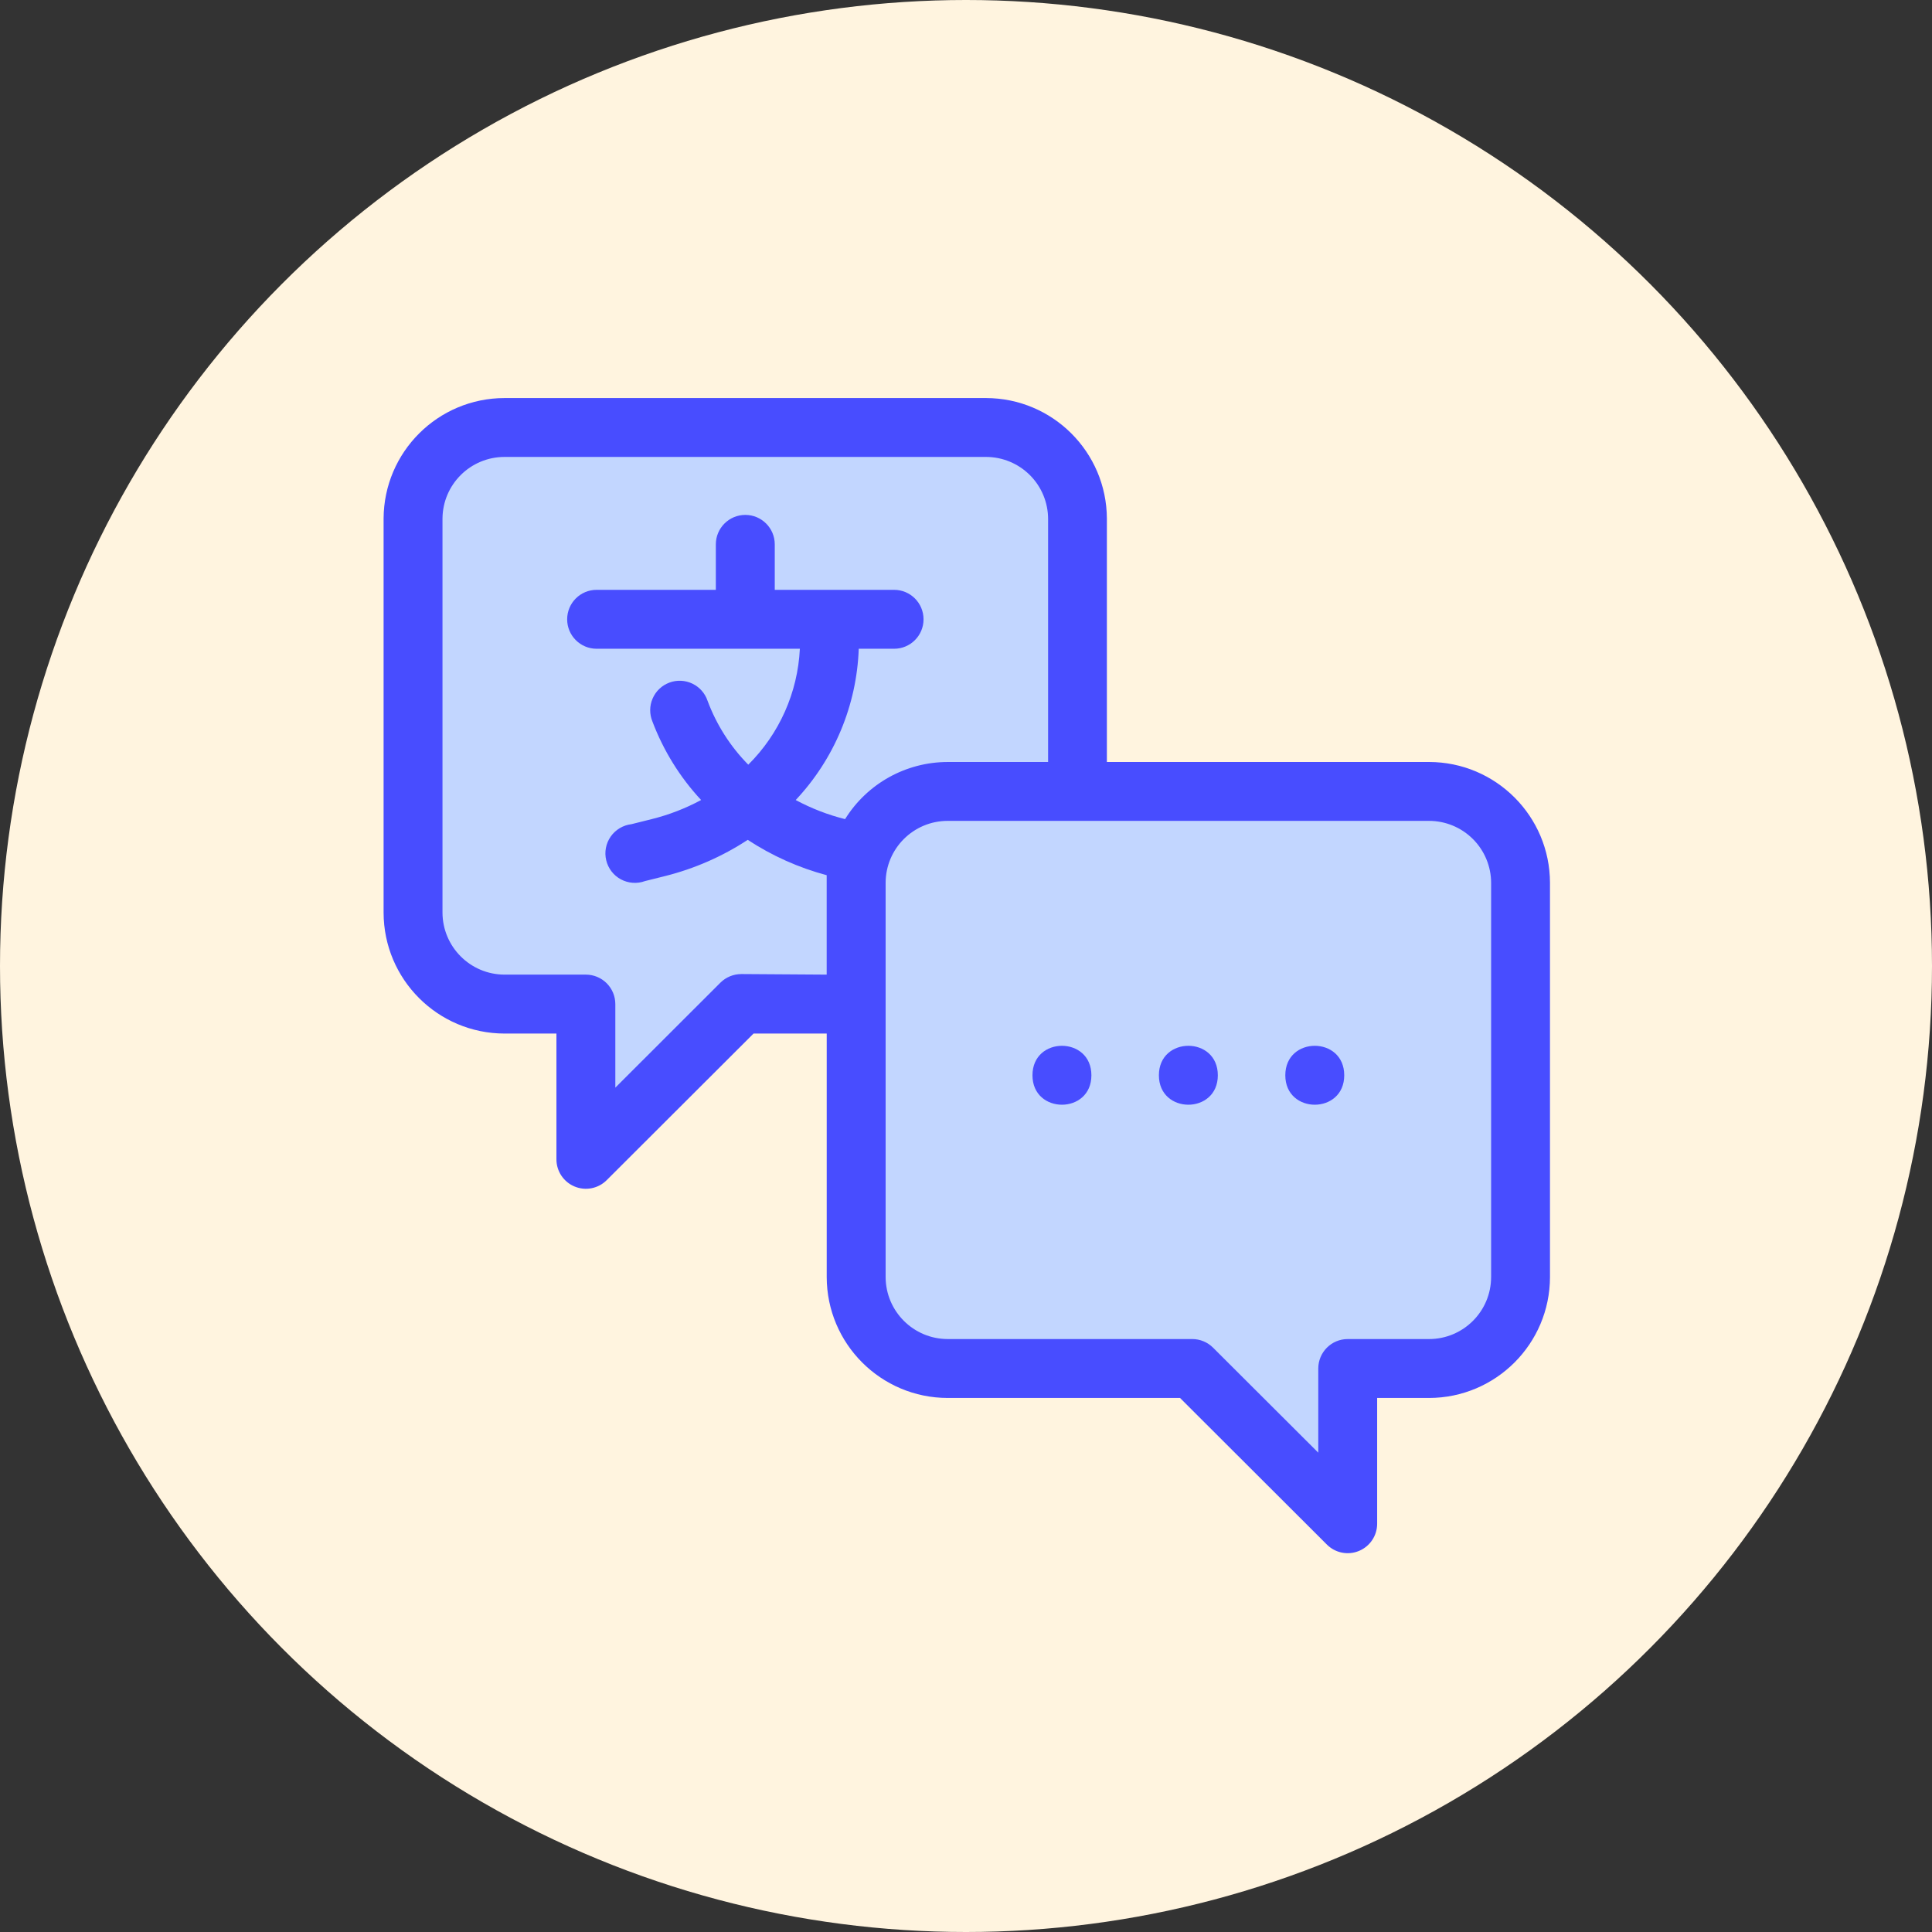<svg xmlns="http://www.w3.org/2000/svg" viewBox="0 0 128 128"><rect x="0" y="0" width="128" height="128" fill="#333333" stroke="none"/><defs><style> .cls-1 { stroke: #c2d6ff; stroke-miterlimit: 10; stroke-width: 2px; } .cls-1, .cls-2 { fill: #c2d6ff; } .cls-3 { fill: #484dff; } .cls-4 { fill: #fff4df; } </style></defs><g id="Layer_10" data-name="Layer 10"><circle class="cls-4" cx="64" cy="64" r="64"></circle></g><g id="Layer_7" data-name="Layer 7"><polygon class="cls-2" points="57.382 87.42 62.427 91.089 78.732 91.089 89.484 101.178 89.059 91.089 96.363 90.86 100.261 85.815 100.261 55.777 96.363 52.796 61.263 53.094 56.88 57.476 57.382 87.42"></polygon><path class="cls-1" d="M56.88,64.083v-6.607c0-2.42,1.962-4.382,4.382-4.382h8.173v-18.742c0-2.273-1.841-4.114-4.114-4.114h-31.888c-1.091,0-2.137.434-2.909,1.205-.772.772-1.205,1.818-1.205,2.909l0,26.104c0,2.27,1.841,4.112,4.114,4.112h5.386c1.079,0,1.951.874,1.951,1.953v5.574l6.97-6.956c.367-.367.865-.572,1.382-.572h7.806c-.018-.161-.049-.319-.049-.485Z"></path><g><path class="cls-3" d="M94.676,50.484h-21.342v-16.127c-.021-4.412-3.597-7.978-8.009-7.985h-31.895c-4.414.002-7.994,3.571-8.016,7.985v26.101c.005,4.426,3.59,8.014,8.016,8.018h3.435v8.328c-.002.791.474,1.503,1.203,1.806.731.303,1.572.136,2.13-.424l9.726-9.71h4.848v16.127c.005,4.424,3.59,8.011,8.016,8.016h15.393l9.726,9.71c.557.56,1.398.729,2.13.424.729-.303,1.205-1.015,1.203-1.806v-8.328h3.435c4.426-.005,8.011-3.592,8.016-8.016v-26.104c-.005-4.426-3.59-8.011-8.016-8.016l0.0.001ZM49.112,64.534c-.517,0-1.015.205-1.382.569l-6.963,6.956v-5.534c0-.519-.205-1.015-.572-1.382-.364-.364-.862-.572-1.379-.572h-5.386c-2.27-.002-4.109-1.844-4.114-4.114v-26.101c.017-2.261,1.853-4.083,4.114-4.083h31.895c1.091,0,2.137.434,2.909,1.205s1.205,1.818,1.205,2.909v16.097h-6.658c-2.766.005-5.334,1.436-6.792,3.785-1.139-.283-2.237-.71-3.271-1.265,2.561-2.725,4.045-6.287,4.176-10.022h2.342c1.079,0,1.951-.874,1.951-1.951,0-1.079-.872-1.953-1.951-1.953h-7.906v-3.013c0-1.077-.874-1.951-1.951-1.951-1.079,0-1.953.874-1.953,1.951v3.013h-7.899c-1.077,0-1.951.874-1.951,1.953,0,1.077.874,1.951,1.951,1.951h13.466c-.141,2.897-1.36,5.639-3.418,7.68-1.186-1.203-2.103-2.642-2.694-4.224-.167-.503-.531-.917-1.01-1.146s-1.029-.253-1.525-.067c-.498.186-.898.565-1.108,1.053-.212.486-.214,1.036-.012,1.527.729,1.925,1.822,3.692,3.225,5.198-1.034.557-2.132.981-3.271,1.265l-1.344.336c-.553.064-1.053.362-1.375.819-.319.457-.429,1.029-.298,1.57.129.543.484,1.005.974,1.267.493.264,1.072.305,1.596.114l1.344-.336c1.941-.488,3.79-1.298,5.462-2.396,1.608,1.055,3.373,1.846,5.231,2.342v6.587l-5.66-.038ZM98.79,84.604c0,2.27-1.841,4.112-4.114,4.112h-5.386c-1.079,0-1.951.874-1.951,1.953v5.574l-6.97-6.956c-.367-.367-.865-.572-1.382-.572h-16.198c-2.27-.002-4.109-1.841-4.114-4.112v-26.104c0-2.273,1.841-4.114,4.114-4.114h31.888c1.091,0,2.137.434,2.909,1.205.772.772,1.205,1.818,1.205,2.909l-0,26.104Z"></path><path class="cls-3" d="M80.684,71.24c0,2.601-3.904,2.601-3.904,0,0-2.604,3.904-2.604,3.904,0"></path><path class="cls-3" d="M72.308,71.24c0,2.601-3.904,2.601-3.904,0,0-2.604,3.904-2.604,3.904,0"></path><path class="cls-3" d="M89.059,71.24c0,2.601-3.904,2.601-3.904,0,0-2.604,3.904-2.604,3.904,0"></path></g></g></svg>